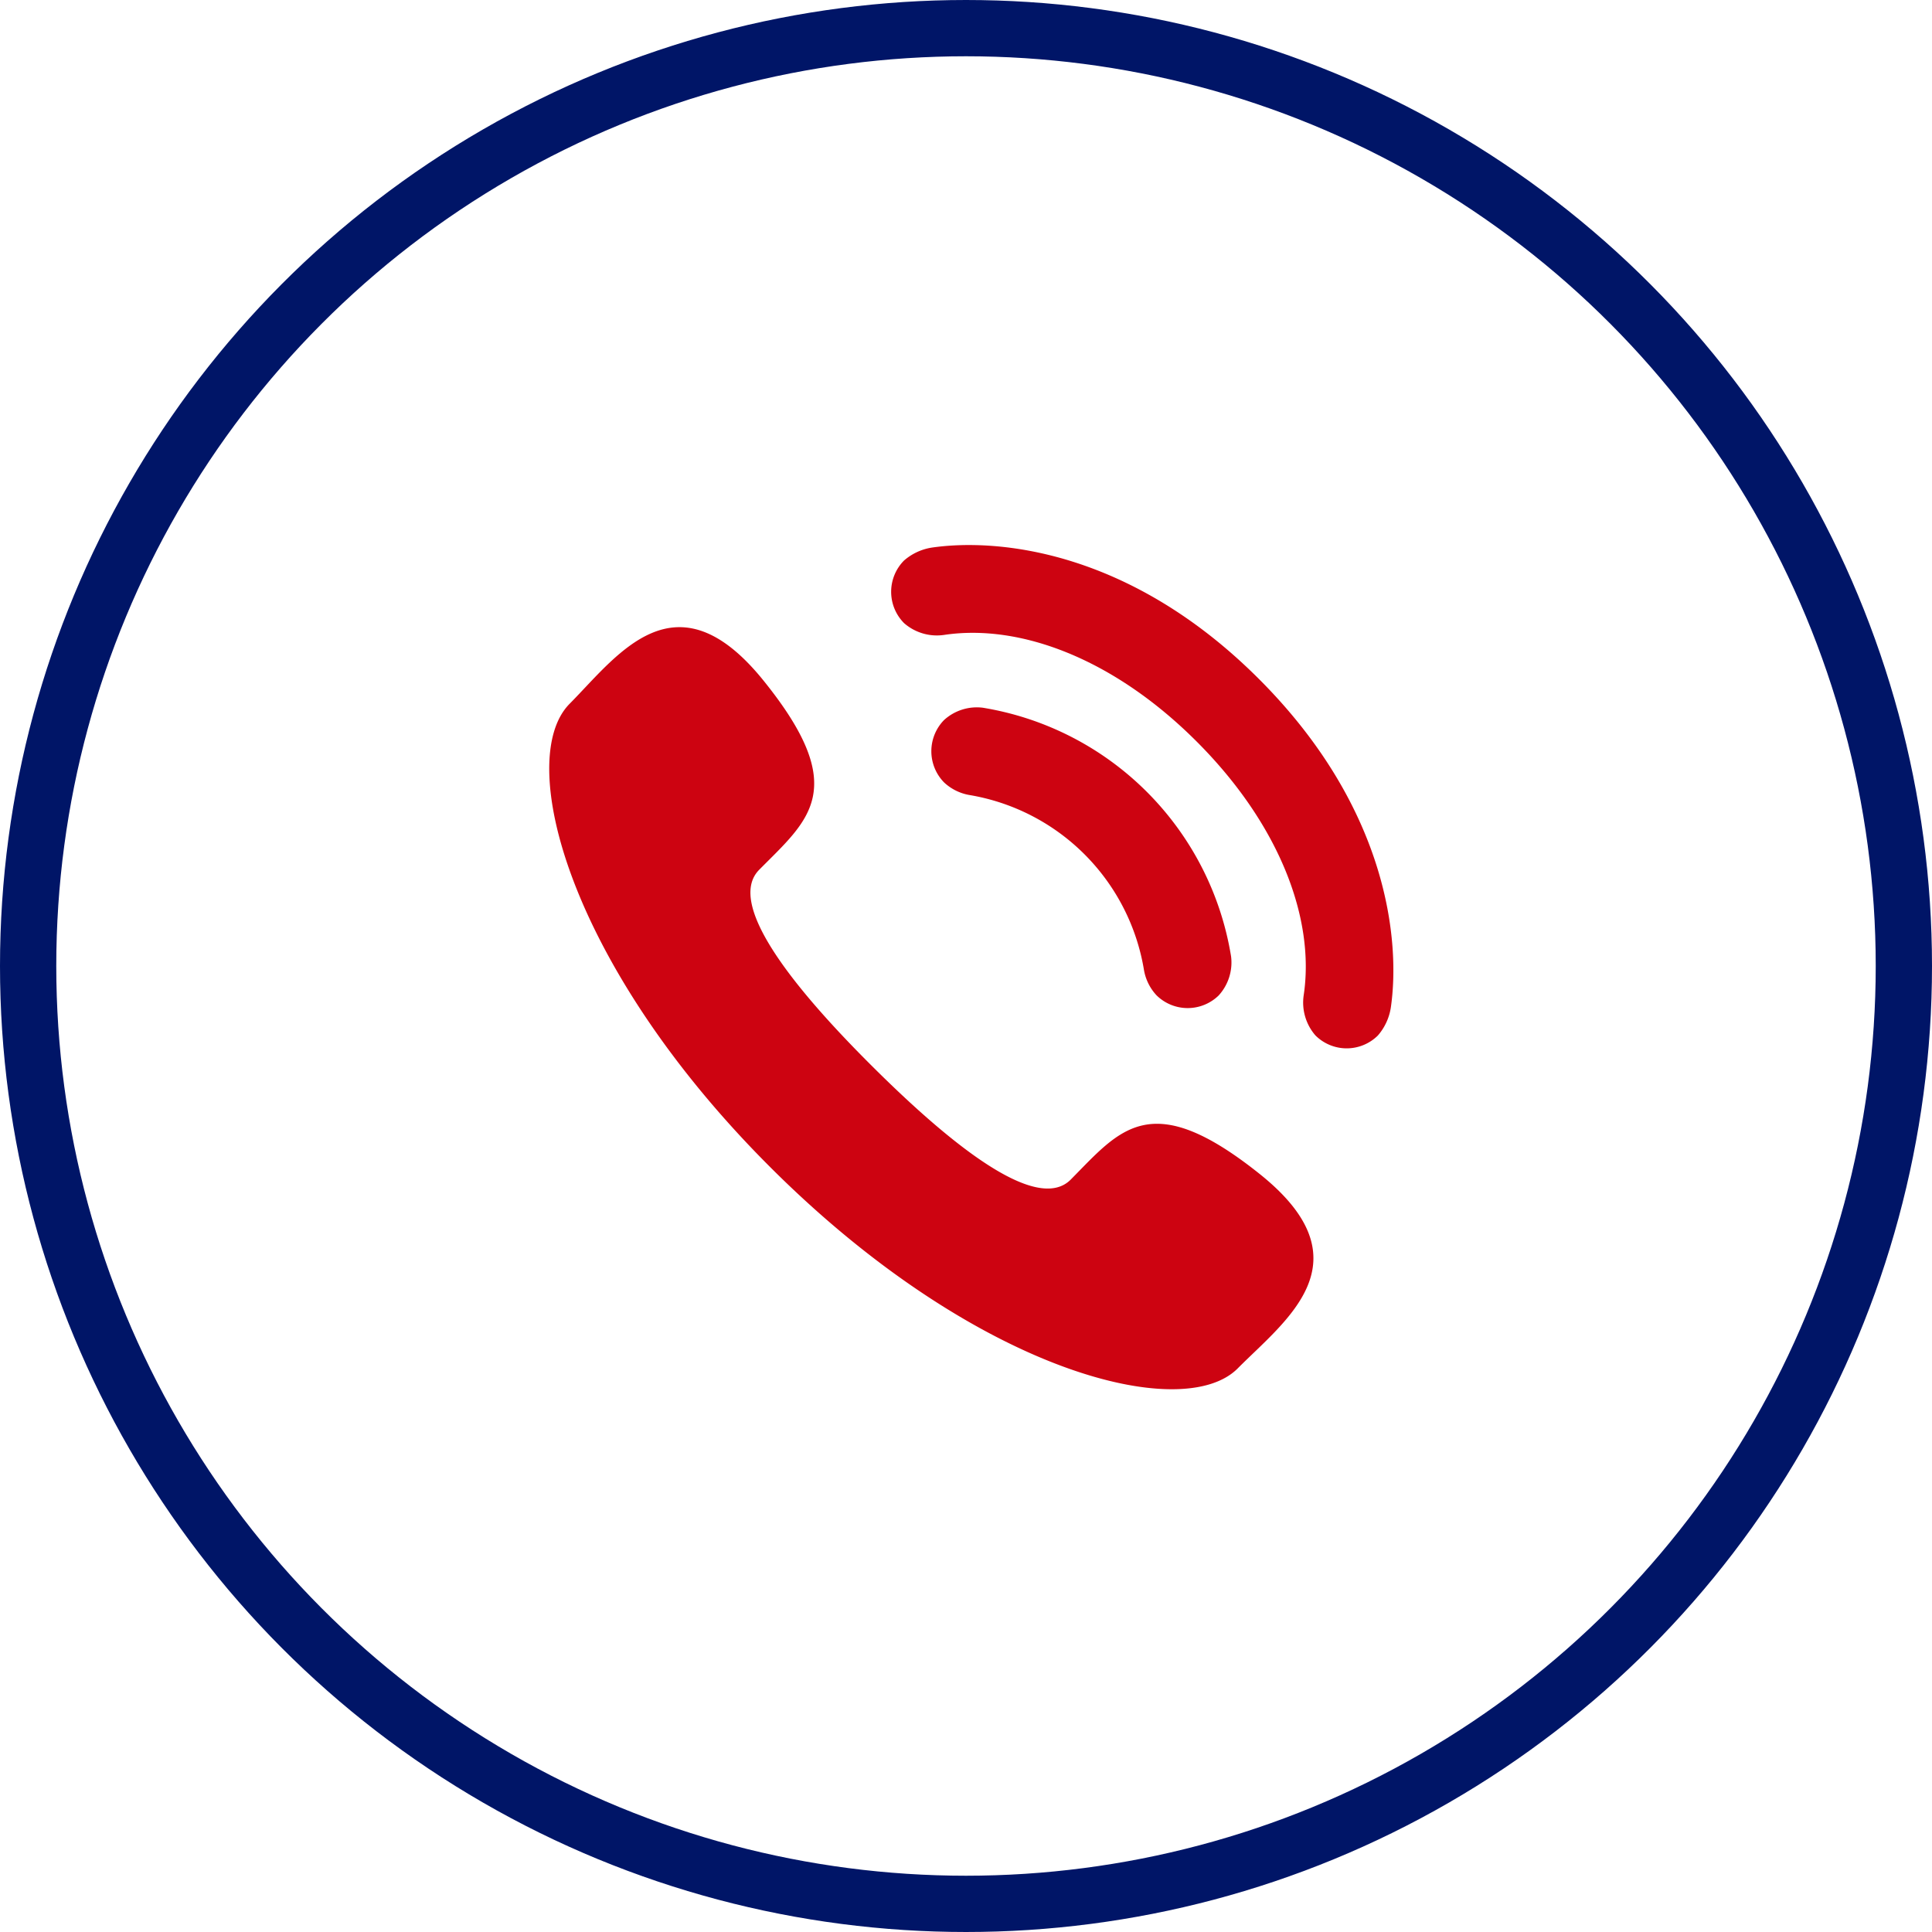 <svg id="Group_3_copy" data-name="Group 3 copy" xmlns="http://www.w3.org/2000/svg" width="103" height="103" viewBox="0 0 103 103">
  <defs>
    <style>
      .cls-1 {
        fill: none;
        stroke: #001567;
        stroke-width: 3px;
      }

      .cls-2 {
        fill: #cd0311;
        fill-rule: evenodd;
      }
    </style>
  </defs>
  <circle class="cls-1" cx="51.5" cy="51.5" r="50"/>
  <path id="Forma_1" data-name="Forma 1" class="cls-2" d="M337.041,343.386c4.037,4.015,8.709,7.85,10.543,6,2.625-2.65,4.242-4.958,10.071-.3s1.377,7.8-1.167,10.365c-2.936,2.963-13.93.207-24.827-10.63s-13.731-21.835-10.794-24.8c2.545-2.569,5.641-7.051,10.331-1.246s2.4,7.441-.222,10.093C329.142,334.717,333,339.369,337.041,343.386Zm5.853-19.156a2.593,2.593,0,0,0-2.071.664,2.378,2.378,0,0,0,.01,3.321,2.632,2.632,0,0,0,1.317.664,11.336,11.336,0,0,1,9.343,9.363,2.64,2.64,0,0,0,.664,1.32,2.365,2.365,0,0,0,3.313.009,2.609,2.609,0,0,0,.663-2.074A16.038,16.038,0,0,0,342.894,324.23Zm11.421,1.821c4.417,4.426,6.3,9.448,5.687,13.518a2.667,2.667,0,0,0,.626,2.131,2.359,2.359,0,0,0,3.329.006,2.954,2.954,0,0,0,.693-1.5c0.506-3.517-.131-10.593-7.012-17.487s-13.941-7.534-17.451-7.027a2.942,2.942,0,0,0-1.494.694,2.369,2.369,0,0,0,.007,3.336,2.653,2.653,0,0,0,2.126.628C344.888,319.739,349.9,321.625,354.315,326.051Z" transform="translate(-290.5 -286.5)"/>
</svg>

